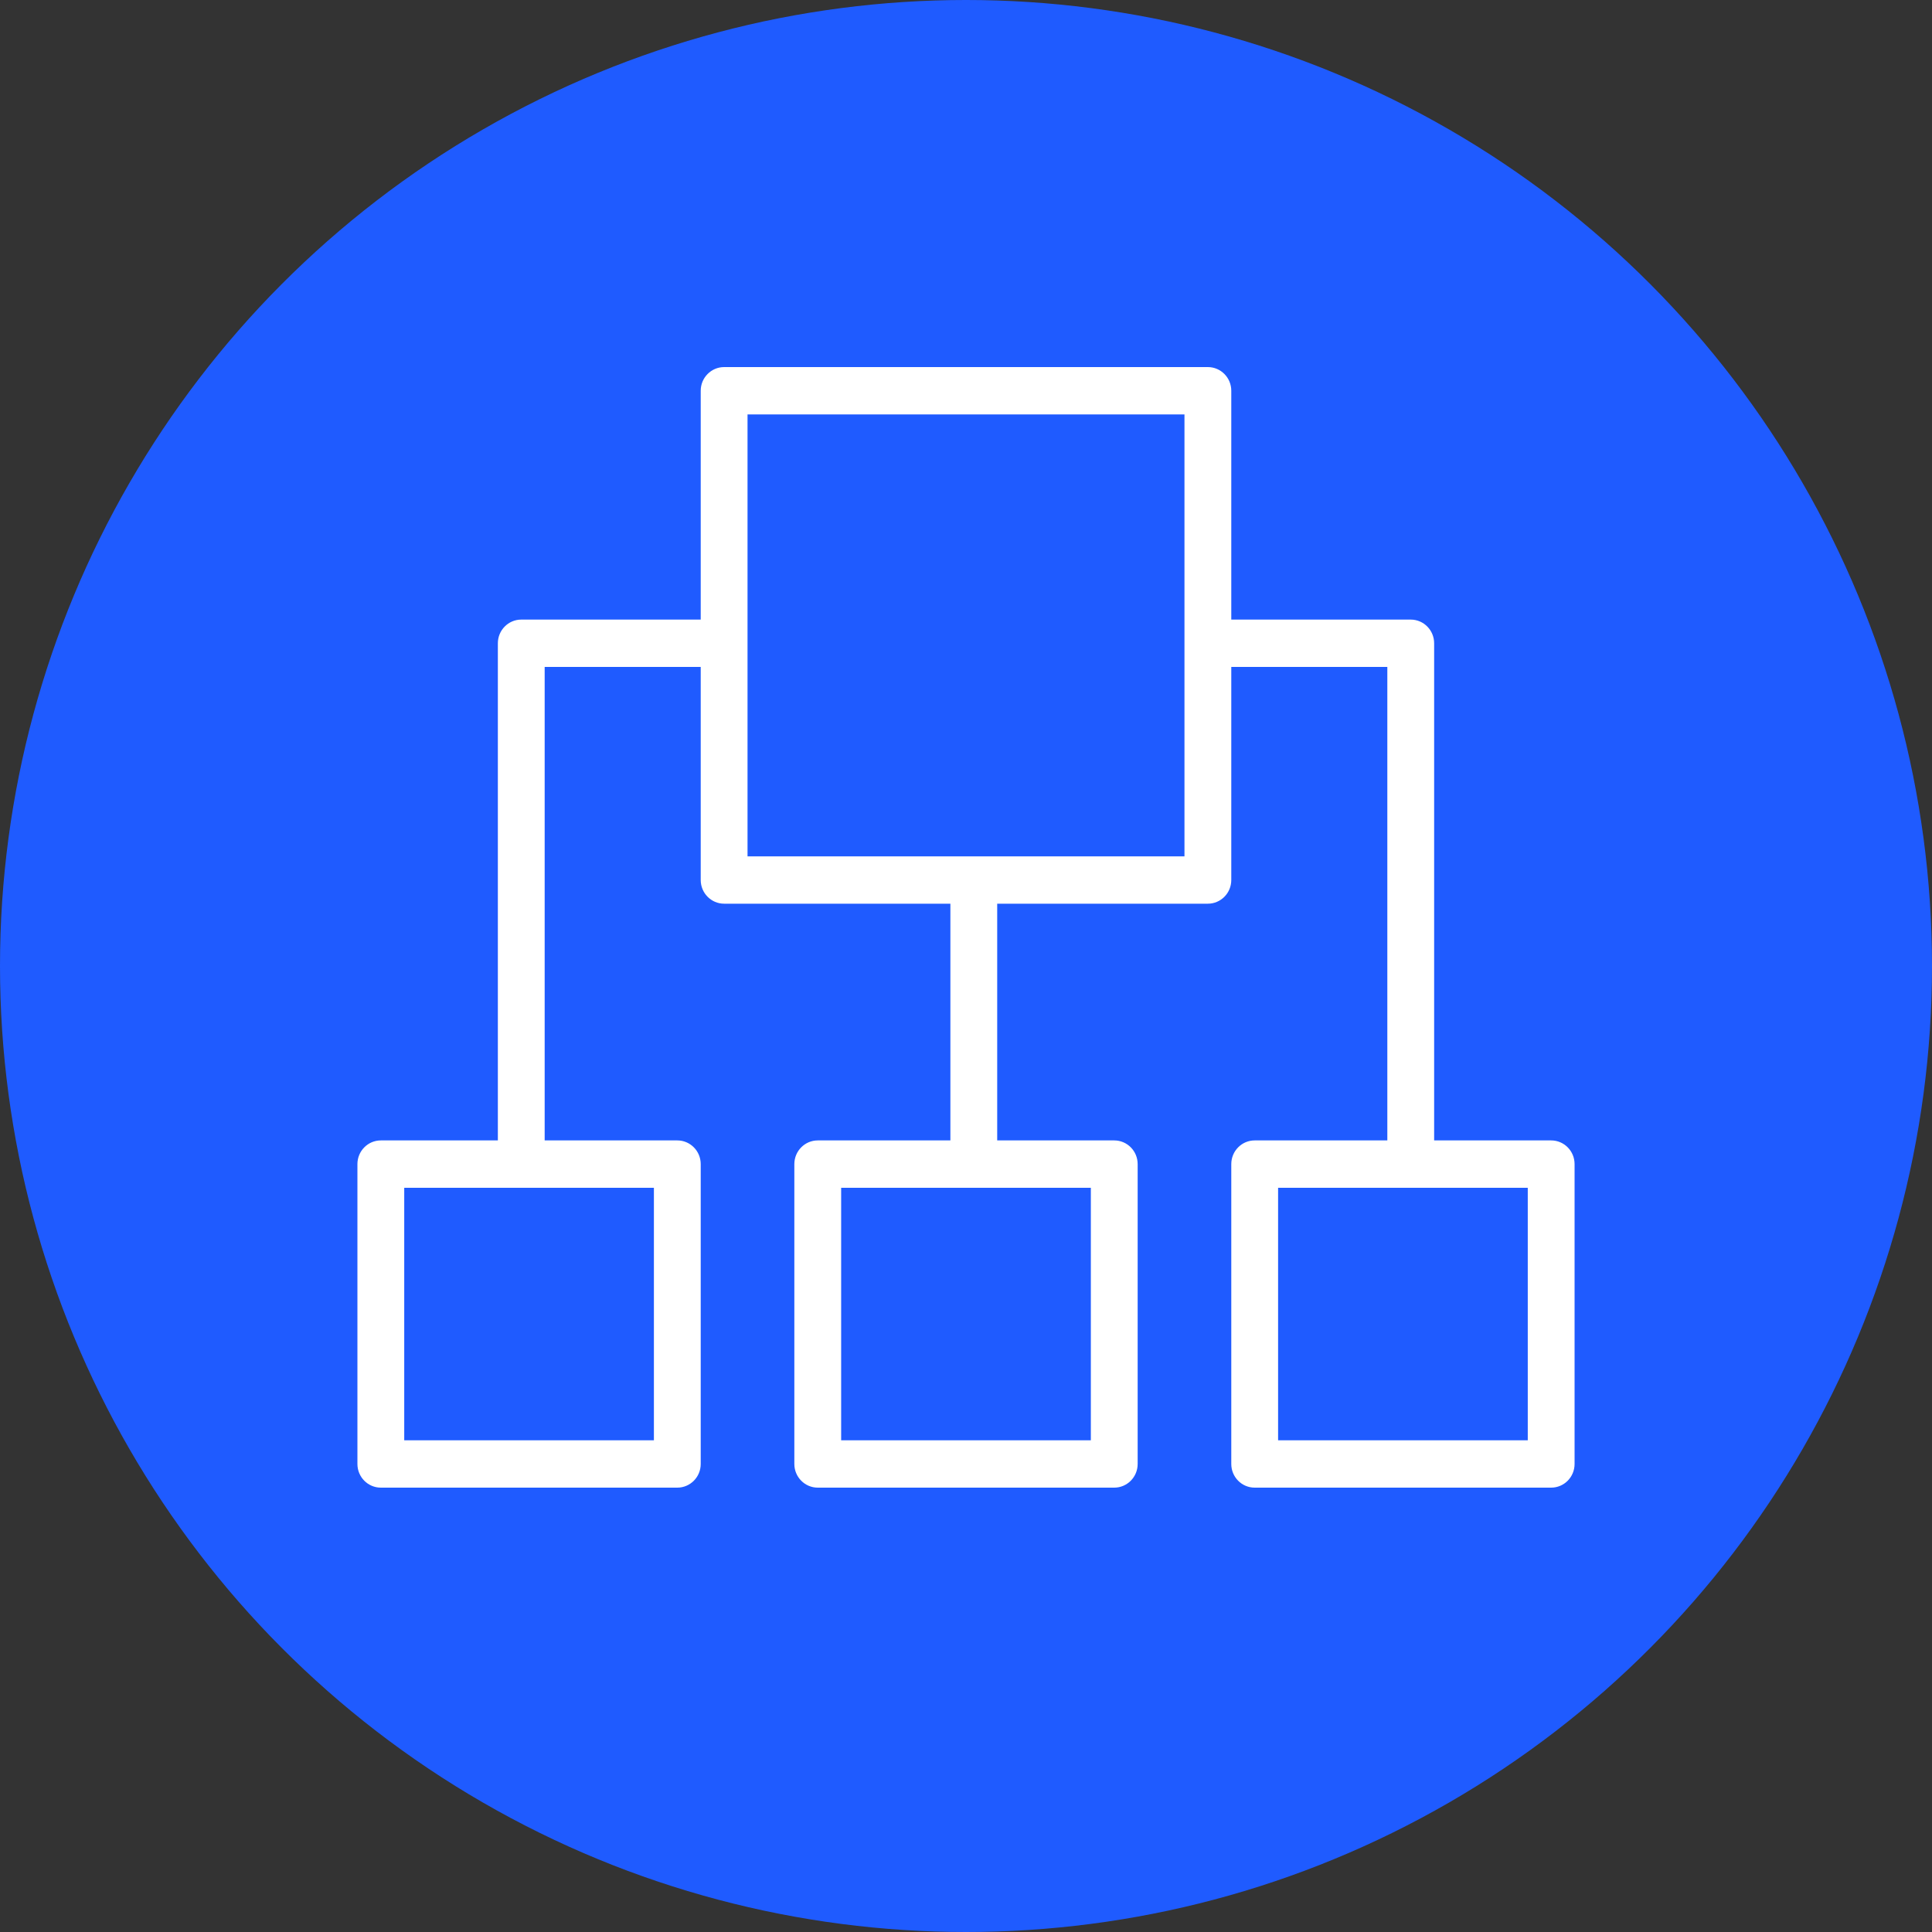 <?xml version="1.0" encoding="UTF-8"?> <svg xmlns="http://www.w3.org/2000/svg" viewBox="0 0 100.00 100.00" data-guides="{&quot;vertical&quot;:[],&quot;horizontal&quot;:[]}"><rect x="0" y="0" width="100.00" height="100.00" fill="#333333" stroke="none"/><ellipse color="rgb(51, 51, 51)" fill="#1f5bff" stroke-opacity="1" fill-opacity="1" stroke="none" stroke-width="1" id="tSvg80bc582c97" title="Ellipse 3" cx="50" cy="50" rx="50" ry="50" style="transform: rotate(0deg);"></ellipse><path fill="#ffffff" stroke="none" fill-opacity="1" stroke-width="1" stroke-opacity="1" color="rgb(51, 51, 51)" fill-rule="evenodd" id="tSvgfd93e11fd0" title="Path 4" d="M80.288 59.028C78.269 59.028 76.25 59.028 74.231 59.028C74.231 50.451 74.231 41.873 74.231 33.296C74.231 32.619 73.688 32.07 73.019 32.07C69.923 32.07 66.827 32.07 63.731 32.07C63.731 28.122 63.731 24.174 63.731 20.225C63.731 19.549 63.188 19 62.519 19C54.173 19 45.827 19 37.481 19C36.812 19 36.269 19.549 36.269 20.225C36.269 24.174 36.269 28.122 36.269 32.07C33.173 32.07 30.077 32.07 26.981 32.07C26.312 32.07 25.769 32.619 25.769 33.296C25.769 41.873 25.769 50.451 25.769 59.028C23.75 59.028 21.731 59.028 19.712 59.028C19.042 59.028 18.5 59.577 18.5 60.254C18.5 65.427 18.5 70.601 18.5 75.775C18.5 76.451 19.042 77 19.712 77C24.827 77 29.942 77 35.058 77C35.727 77 36.269 76.451 36.269 75.775C36.269 70.601 36.269 65.427 36.269 60.254C36.269 59.577 35.727 59.028 35.058 59.028C32.769 59.028 30.481 59.028 28.192 59.028C28.192 50.859 28.192 42.69 28.192 34.521C30.885 34.521 33.577 34.521 36.269 34.521C36.269 38.197 36.269 41.873 36.269 45.549C36.269 46.226 36.812 46.775 37.481 46.775C41.385 46.775 45.288 46.775 49.192 46.775C49.192 50.859 49.192 54.944 49.192 59.028C46.904 59.028 44.615 59.028 42.327 59.028C41.658 59.028 41.115 59.577 41.115 60.254C41.115 65.427 41.115 70.601 41.115 75.775C41.115 76.451 41.658 77 42.327 77C47.442 77 52.558 77 57.673 77C58.342 77 58.885 76.451 58.885 75.775C58.885 70.601 58.885 65.427 58.885 60.254C58.885 59.577 58.342 59.028 57.673 59.028C55.654 59.028 53.635 59.028 51.615 59.028C51.615 54.944 51.615 50.859 51.615 46.775C55.25 46.775 58.885 46.775 62.519 46.775C63.188 46.775 63.731 46.226 63.731 45.549C63.731 41.873 63.731 38.197 63.731 34.521C66.423 34.521 69.115 34.521 71.808 34.521C71.808 42.69 71.808 50.859 71.808 59.028C69.519 59.028 67.231 59.028 64.942 59.028C64.273 59.028 63.731 59.577 63.731 60.254C63.731 65.427 63.731 70.601 63.731 75.775C63.731 76.451 64.273 77 64.942 77C70.058 77 75.173 77 80.288 77C80.958 77 81.5 76.451 81.5 75.775C81.5 70.601 81.5 65.427 81.5 60.254C81.5 59.577 80.958 59.028 80.288 59.028ZM33.846 74.549C29.538 74.549 25.231 74.549 20.923 74.549C20.923 70.192 20.923 65.836 20.923 61.479C25.231 61.479 29.538 61.479 33.846 61.479C33.846 65.836 33.846 70.192 33.846 74.549ZM56.462 74.549C52.154 74.549 47.846 74.549 43.538 74.549C43.538 70.192 43.538 65.836 43.538 61.479C47.846 61.479 52.154 61.479 56.462 61.479C56.462 65.836 56.462 70.192 56.462 74.549ZM61.308 44.324C53.769 44.324 46.231 44.324 38.692 44.324C38.692 36.7 38.692 29.075 38.692 21.451C46.231 21.451 53.769 21.451 61.308 21.451C61.308 29.075 61.308 36.7 61.308 44.324ZM79.077 74.549C74.769 74.549 70.462 74.549 66.154 74.549C66.154 70.192 66.154 65.836 66.154 61.479C70.462 61.479 74.769 61.479 79.077 61.479C79.077 65.836 79.077 70.192 79.077 74.549Z"></path><defs></defs></svg> 